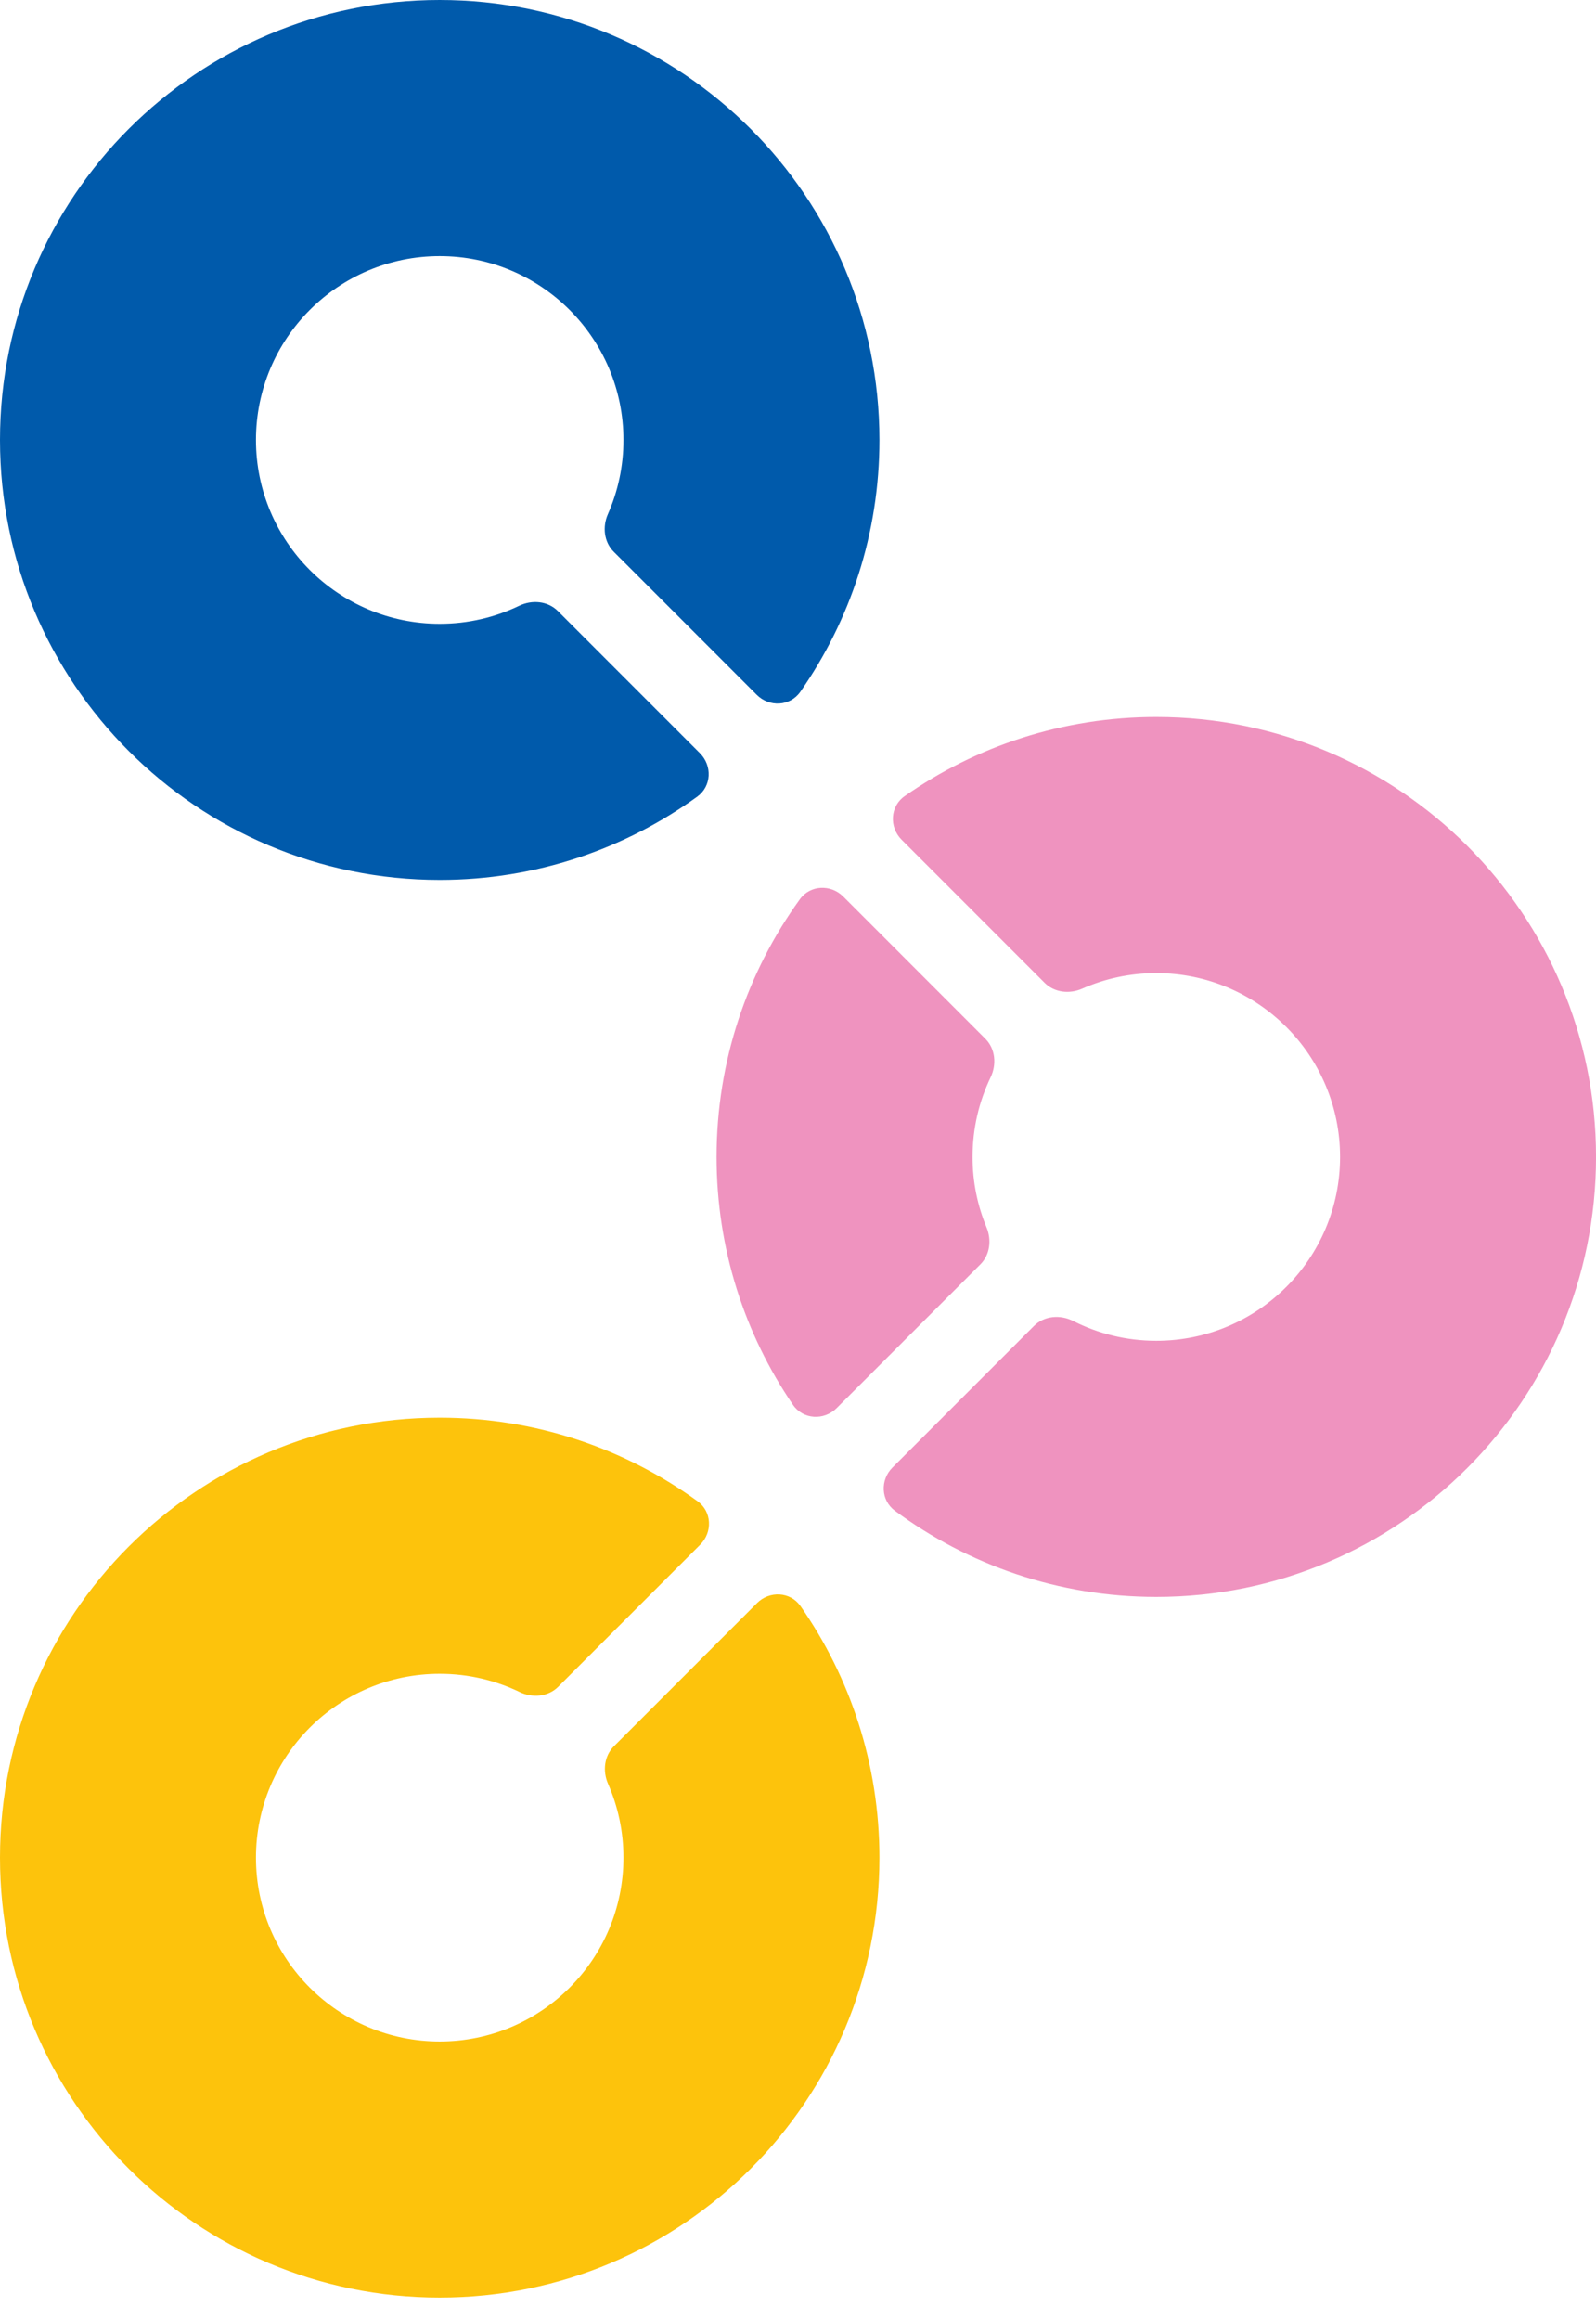 <svg width="53" height="77" viewBox="0 0 53 77" fill="none" xmlns="http://www.w3.org/2000/svg">
<path fillRule="evenodd" clipRule="evenodd" d="M14.602 20.704C11.232 20.704 8.5 17.972 8.5 14.602C8.5 11.232 11.232 8.5 14.602 8.5C17.972 8.5 20.704 11.232 20.704 14.602C20.704 15.477 20.52 16.31 20.188 17.062C20.002 17.483 20.055 17.986 20.381 18.311L25.129 23.059C25.547 23.478 26.238 23.445 26.577 22.96C28.233 20.592 29.204 17.711 29.204 14.602C29.204 6.538 22.667 0 14.602 0C6.538 0 0 6.538 0 14.602C0 22.667 6.538 29.204 14.602 29.204C17.797 29.204 20.752 28.178 23.156 26.438C23.63 26.095 23.657 25.412 23.243 24.998L18.526 20.281C18.191 19.945 17.669 19.9 17.242 20.105C16.443 20.489 15.548 20.704 14.602 20.704Z" fill="#005AAB"/>
<path fillRule="evenodd" clipRule="evenodd" d="M23.796 38.398C23.796 35.203 24.823 32.248 26.563 29.844C26.906 29.37 27.589 29.342 28.003 29.756L32.72 34.474C33.056 34.809 33.101 35.331 32.895 35.758C32.511 36.557 32.296 37.453 32.296 38.398C32.296 39.227 32.461 40.016 32.761 40.736C32.933 41.153 32.876 41.643 32.557 41.962L27.786 46.732C27.365 47.154 26.669 47.117 26.333 46.625C24.732 44.282 23.796 41.449 23.796 38.398ZM29.637 48.706C29.226 49.117 29.249 49.794 29.717 50.14C32.143 51.937 35.147 53 38.398 53C46.463 53 53.001 46.463 53.001 38.398C53.001 30.334 46.463 23.796 38.398 23.796C35.29 23.796 32.409 24.767 30.041 26.423C29.556 26.762 29.523 27.453 29.942 27.871L34.69 32.619C35.015 32.945 35.518 32.998 35.939 32.812C36.691 32.48 37.523 32.296 38.398 32.296C41.769 32.296 44.501 35.028 44.501 38.398C44.501 41.768 41.769 44.5 38.398 44.5C37.407 44.5 36.471 44.264 35.643 43.844C35.212 43.625 34.678 43.665 34.336 44.007L29.637 48.706Z" fill="#EF93BF"/>
<path fillRule="evenodd" clipRule="evenodd" d="M23.254 51.265C23.668 50.851 23.641 50.169 23.167 49.826C20.761 48.08 17.802 47.051 14.602 47.051C6.538 47.051 0 53.589 0 61.653C0 69.718 6.538 76.255 14.602 76.255C22.667 76.255 29.204 69.718 29.204 61.653C29.204 58.55 28.236 55.673 26.585 53.307C26.247 52.822 25.555 52.788 25.137 53.207L20.387 57.957C20.062 58.282 20.008 58.783 20.193 59.204C20.522 59.954 20.704 60.782 20.704 61.653C20.704 65.023 17.972 67.755 14.602 67.755C11.232 67.755 8.5 65.023 8.5 61.653C8.5 58.283 11.232 55.551 14.602 55.551C15.552 55.551 16.451 55.768 17.252 56.155C17.68 56.362 18.203 56.317 18.538 55.981L23.254 51.265Z" fill="#FDC30C"/>
</svg>
